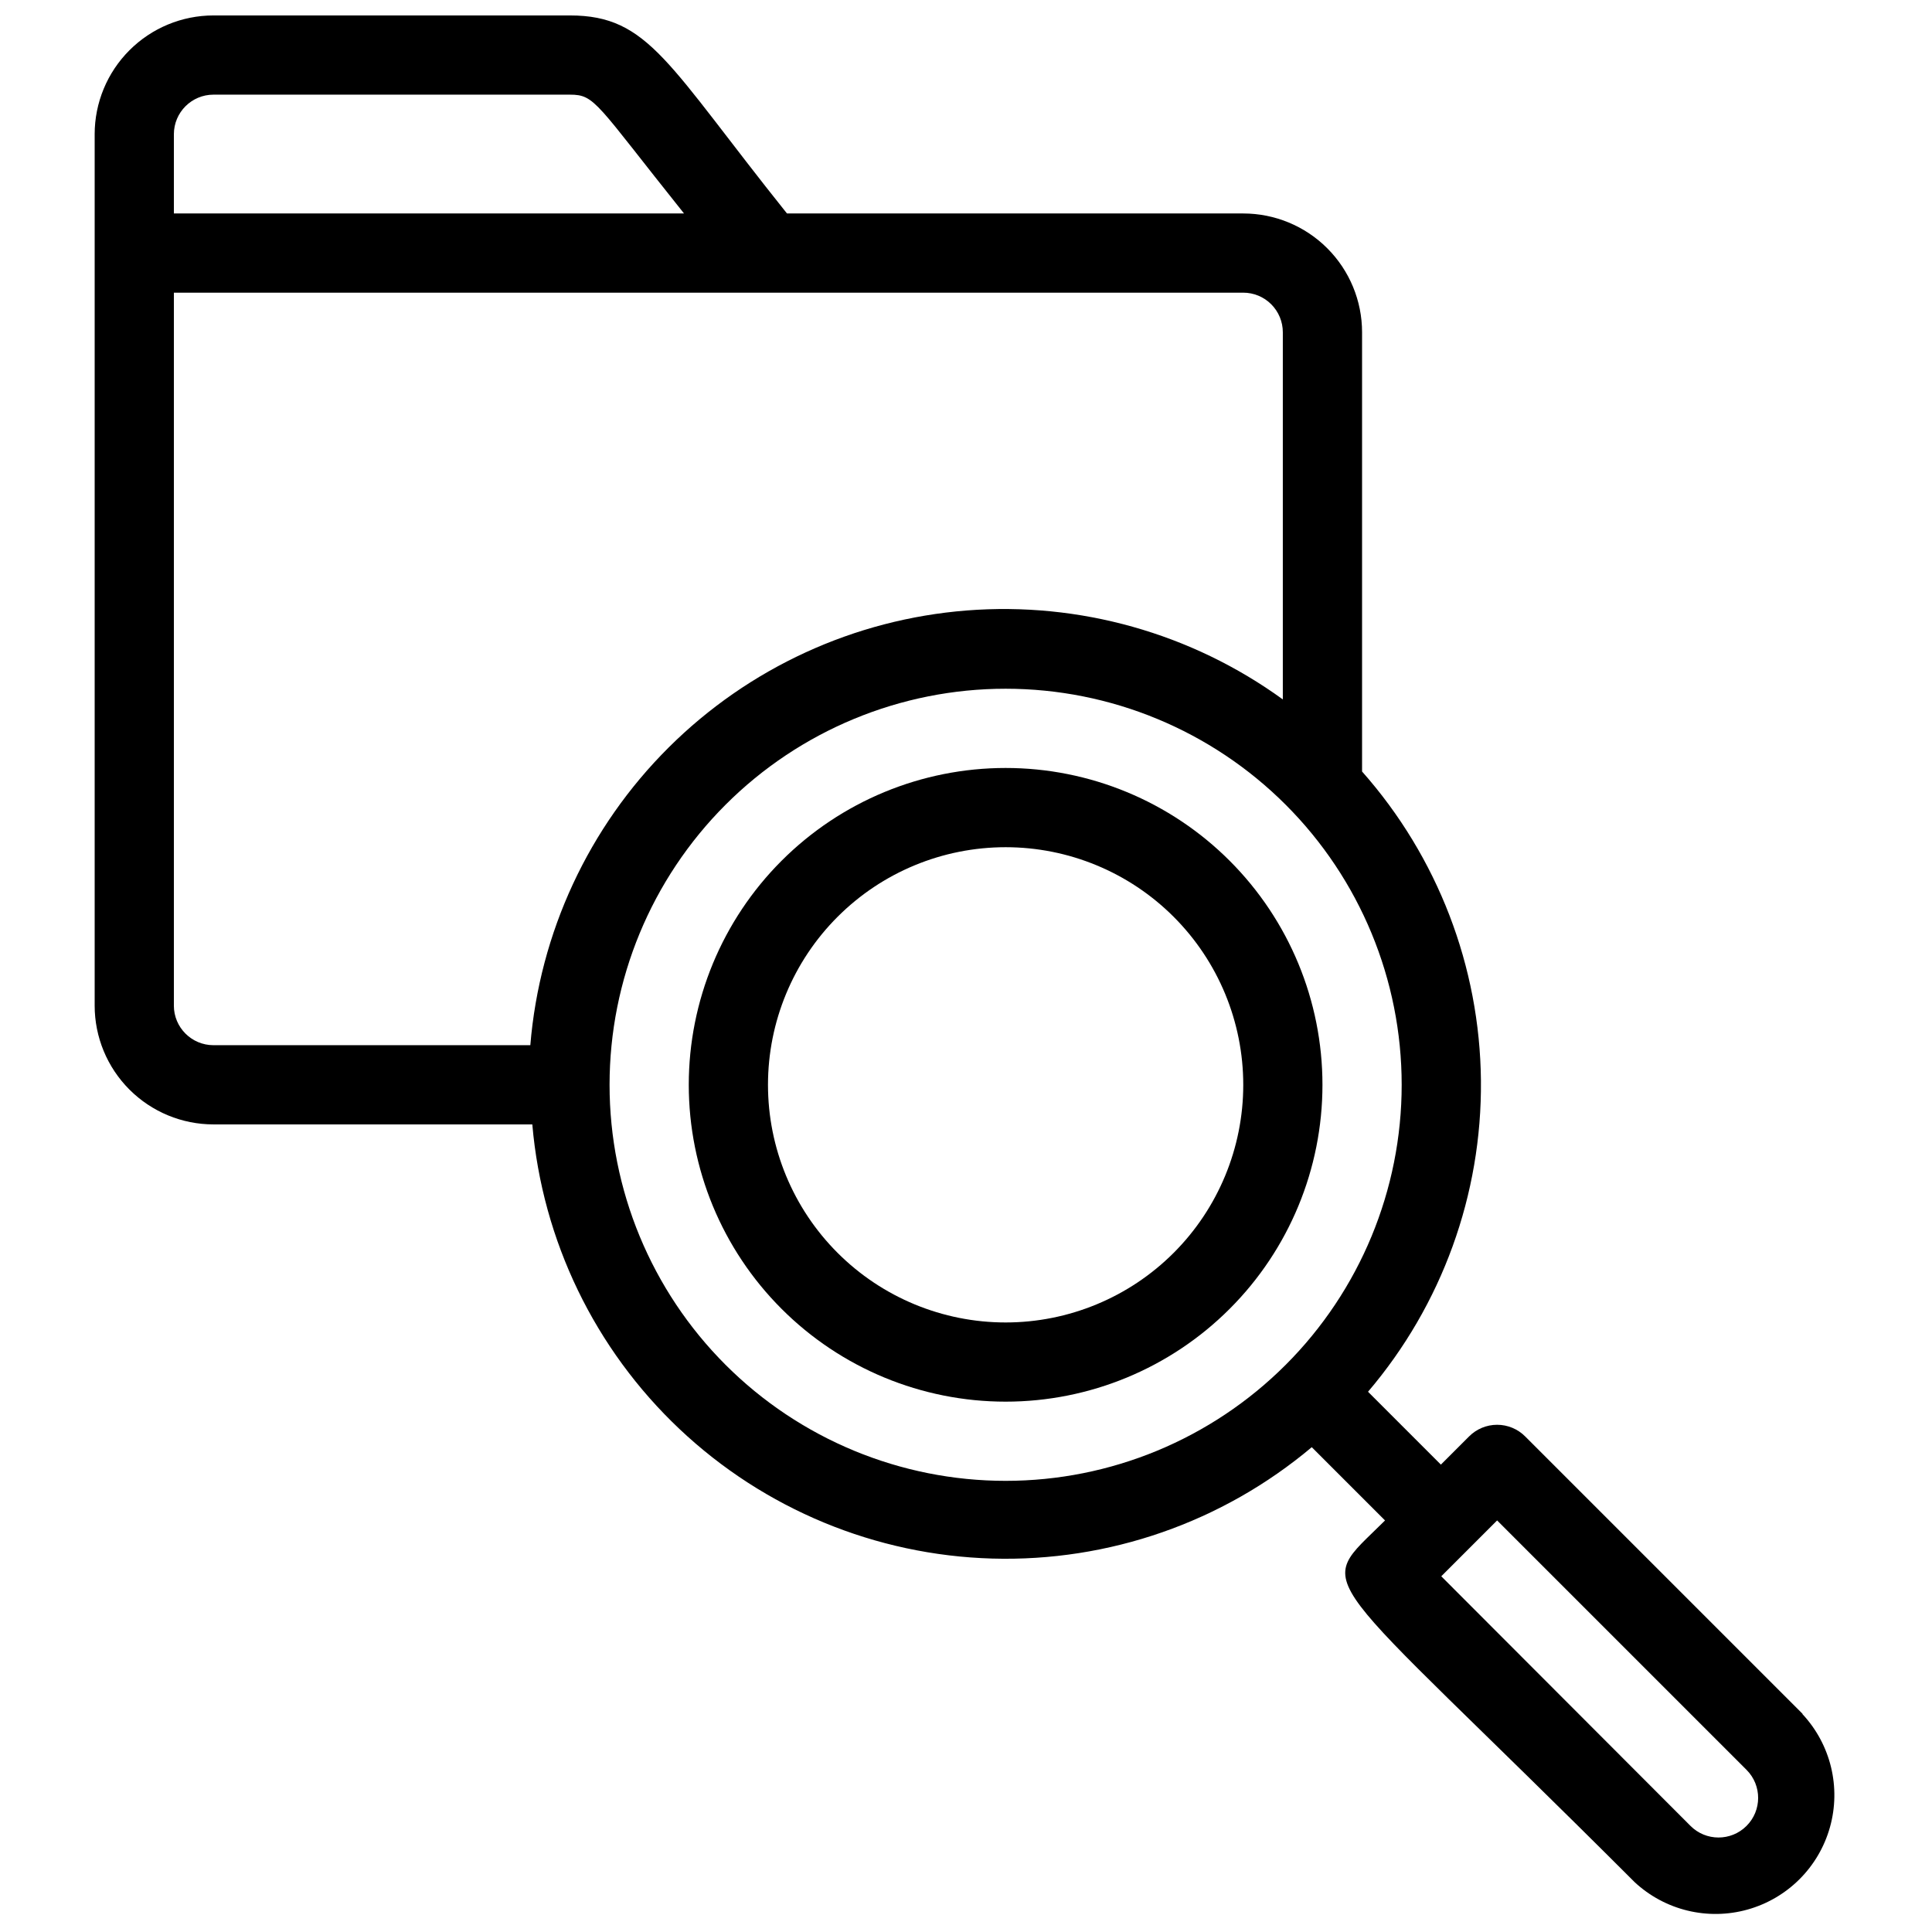 <?xml version="1.0" encoding="UTF-8"?>
<!-- Uploaded to: ICON Repo, www.iconrepo.com, Generator: ICON Repo Mixer Tools -->
<svg width="800px" height="800px" version="1.1" viewBox="144 144 512 512" xmlns="http://www.w3.org/2000/svg">
 <defs>
  <clipPath id="a">
   <path d="m169 148.09h462v503.81h-462z"/>
  </clipPath>
 </defs>
 <path d="m410.5 347.52c-22.27 0-43.629 8.844-59.375 24.594-15.75 15.746-24.594 37.105-24.594 59.375s8.844 43.625 24.594 59.371c15.746 15.75 37.105 24.594 59.375 24.594 22.27 0 43.625-8.844 59.371-24.594 15.75-15.746 24.594-37.102 24.594-59.371s-8.844-43.629-24.594-59.375c-15.746-15.75-37.102-24.594-59.371-24.594zm0 146.95v-0.004c-16.703 0-32.723-6.633-44.531-18.445-11.812-11.809-18.445-27.828-18.445-44.527 0-16.703 6.633-32.723 18.445-44.531 11.809-11.812 27.828-18.445 44.531-18.445 16.699 0 32.719 6.633 44.531 18.445 11.809 11.809 18.445 27.828 18.445 44.531 0 16.699-6.637 32.719-18.445 44.527-11.812 11.812-27.832 18.445-44.531 18.445z"/>
 <g clip-path="url(#a)">
  <path d="m621.68 598.16-73.473-73.473c-1.973-1.988-4.652-3.106-7.453-3.106-2.797 0-5.481 1.117-7.453 3.106l-7.453 7.453-19.312-19.312h0.004c19.586-22.988 30.211-52.277 29.922-82.48-0.289-30.199-11.473-59.277-31.5-81.887v-116.4c0-8.352-3.316-16.359-9.223-22.266-5.902-5.906-13.914-9.223-22.262-9.223h-120.92c-31.59-39.465-36.523-52.48-57.516-52.48h-94.465c-8.352 0-16.359 3.316-22.266 9.223s-9.223 13.914-9.223 22.266v230.91c0 8.352 3.316 16.359 9.223 22.266 5.906 5.902 13.914 9.223 22.266 9.223h84.492c2.66 30.789 16.551 59.527 39.023 80.742 22.473 21.215 51.961 33.426 82.855 34.312 30.895 0.883 61.031-9.621 84.684-29.516l19.418 19.418c-19.207 19.207-20.047 9.656 66.125 95.828v0.004c8.035 7.488 19.395 10.246 29.973 7.277 10.578-2.965 18.844-11.23 21.809-21.809 2.969-10.578 0.211-21.938-7.277-29.973zm-431.6-418.58c0-5.797 4.699-10.496 10.496-10.496h94.465c6.719 0 6.824 2.203 30.23 31.488h-135.19zm0 230.91v-188.93h283.39c2.781 0 5.453 1.105 7.418 3.074 1.969 1.969 3.074 4.637 3.074 7.422v97.297c-24.223-17.551-53.906-25.906-83.73-23.574-29.82 2.336-57.84 15.211-79.039 36.32-21.199 21.105-34.191 49.07-36.652 78.887h-83.969c-5.797 0-10.496-4.699-10.496-10.496zm115.46 20.992c0-27.84 11.059-54.535 30.742-74.219 19.684-19.684 46.379-30.742 74.219-30.742 27.836 0 54.531 11.059 74.215 30.742 19.688 19.684 30.742 46.379 30.742 74.219 0 27.836-11.055 54.531-30.742 74.215-19.684 19.684-46.379 30.742-74.215 30.742-27.84 0-54.535-11.059-74.219-30.742s-30.742-46.379-30.742-74.215zm286.54 196.48-66.129-66.23 14.801-14.801 66.125 66.125c4.086 4.117 4.062 10.766-0.051 14.852-4.117 4.09-10.766 4.066-14.852-0.051z"/>
 </g>
</svg>